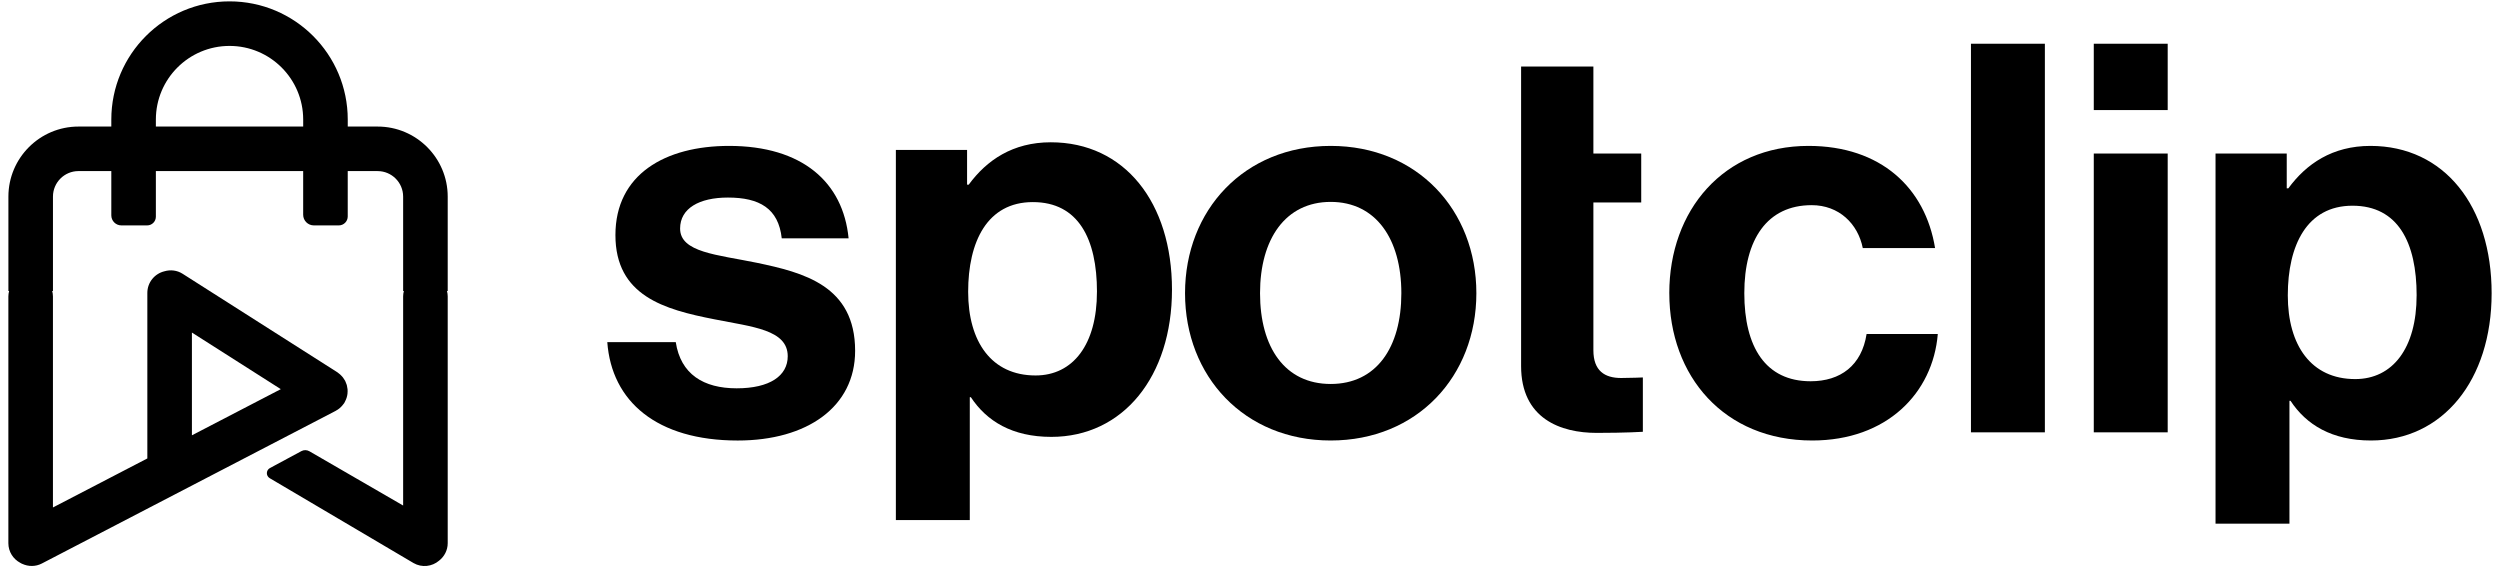 <?xml version="1.0" encoding="UTF-8"?>
<svg xmlns="http://www.w3.org/2000/svg" width="141" height="32" viewBox="0 0 141 32" fill="none">
  <path d="M25.211 16.414H25.251V11.089C25.251 8.91 23.479 7.138 21.3 7.138H19.613V6.745C19.613 3.062 16.628 0.077 12.946 0.077C9.263 0.077 6.278 3.062 6.278 6.745V7.138H4.426C2.247 7.137 0.474 8.91 0.474 11.089V16.414H0.513C0.489 16.512 0.472 16.614 0.472 16.719V30.638C0.472 31.119 0.745 31.532 1.142 31.743C1.169 31.759 1.197 31.774 1.225 31.789C1.235 31.793 1.244 31.797 1.255 31.801C1.596 31.959 2.002 31.968 2.361 31.781L18.855 23.213C18.855 23.213 18.86 23.211 18.862 23.209L18.93 23.174C18.939 23.17 18.946 23.163 18.954 23.158C19.015 23.125 19.073 23.088 19.127 23.045C19.14 23.034 19.152 23.024 19.164 23.013C19.214 22.971 19.26 22.926 19.303 22.875C19.316 22.86 19.326 22.845 19.338 22.831C19.363 22.799 19.392 22.77 19.414 22.735C19.427 22.714 19.434 22.693 19.446 22.672C19.453 22.658 19.46 22.644 19.467 22.63C19.498 22.569 19.525 22.508 19.546 22.444C19.549 22.436 19.55 22.427 19.553 22.419C19.574 22.349 19.59 22.279 19.598 22.208C19.599 22.199 19.599 22.191 19.599 22.181C19.606 22.11 19.608 22.04 19.603 21.969C19.602 21.956 19.599 21.942 19.598 21.929C19.591 21.862 19.58 21.797 19.563 21.732C19.559 21.715 19.552 21.698 19.547 21.682C19.527 21.619 19.504 21.559 19.475 21.5C19.471 21.493 19.47 21.485 19.466 21.478C19.46 21.466 19.451 21.457 19.444 21.445C19.415 21.392 19.383 21.342 19.345 21.293C19.327 21.27 19.308 21.248 19.288 21.226C19.255 21.189 19.221 21.153 19.183 21.12C19.154 21.094 19.123 21.07 19.091 21.047C19.069 21.032 19.051 21.012 19.029 20.998L10.301 15.442C9.984 15.239 9.611 15.202 9.276 15.3C8.723 15.432 8.31 15.927 8.31 16.52V25.856L2.986 28.621V16.718C2.986 16.612 2.969 16.51 2.944 16.412H2.987V11.087C2.987 10.294 3.632 9.649 4.425 9.649H6.278V12.146C6.278 12.459 6.531 12.713 6.845 12.713H8.299C8.571 12.713 8.791 12.493 8.791 12.221V9.649H17.099V12.112C17.099 12.444 17.369 12.713 17.701 12.713H19.107C19.386 12.713 19.612 12.488 19.612 12.209V9.65H21.299C22.092 9.65 22.737 10.295 22.737 11.088V16.413H22.778C22.754 16.51 22.737 16.611 22.737 16.716V28.512L17.45 25.451C17.31 25.37 17.138 25.367 16.997 25.444L15.223 26.399C14.999 26.52 14.992 26.839 15.212 26.969L23.323 31.756C23.796 32.03 24.37 31.956 24.763 31.622C25.058 31.392 25.251 31.037 25.251 30.635V16.716C25.251 16.611 25.235 16.51 25.21 16.413L25.211 16.414ZM10.824 18.756L15.837 21.948L10.824 24.551V18.756ZM8.791 7.137V6.744C8.791 4.45 10.651 2.59 12.946 2.59C15.24 2.59 17.1 4.45 17.1 6.744V7.137H8.792H8.791Z" fill="black"></path>
  <g clip-path="url(#clip0_139_2531)">
    <path d="M34.251 19.296H38.113C38.389 21.104 39.676 21.901 41.547 21.901C43.416 21.901 44.428 21.196 44.428 20.092C44.428 18.59 42.435 18.437 40.29 18.008C37.47 17.456 34.71 16.69 34.71 13.257C34.71 9.824 37.53 8.229 41.117 8.229C45.255 8.229 47.554 10.283 47.861 13.441H44.09C43.907 11.755 42.833 11.142 41.055 11.142C39.431 11.142 38.358 11.755 38.358 12.889C38.358 14.238 40.442 14.361 42.68 14.82C45.316 15.372 48.229 16.108 48.229 19.787C48.229 22.944 45.531 24.845 41.608 24.845C37.04 24.845 34.496 22.638 34.251 19.296V19.296Z" fill="black"></path>
    <path d="M50.527 8.455H54.543V10.416H54.635C55.647 9.037 57.118 8.025 59.263 8.025C63.432 8.025 66.1 11.428 66.1 16.333C66.1 21.238 63.341 24.64 59.294 24.64C57.087 24.64 55.646 23.751 54.757 22.402H54.696V29.33H50.527V8.455ZM61.869 16.456C61.869 13.482 60.827 11.398 58.252 11.398C55.677 11.398 54.604 13.635 54.604 16.456C54.604 19.276 55.922 21.176 58.405 21.176C60.52 21.176 61.868 19.429 61.868 16.456H61.869Z" fill="black"></path>
    <path d="M66.836 16.537C66.836 11.847 70.177 8.229 75.051 8.229C79.925 8.229 83.267 11.847 83.267 16.537C83.267 21.227 79.925 24.844 75.051 24.844C70.177 24.844 66.836 21.227 66.836 16.537ZM79.036 16.537C79.036 13.471 77.596 11.387 75.051 11.387C72.507 11.387 71.066 13.471 71.066 16.537C71.066 19.602 72.476 21.656 75.051 21.656C77.626 21.656 79.036 19.602 79.036 16.537Z" fill="black"></path>
    <path d="M85.79 11.72V3.754H89.867V8.659H92.565V11.418H89.867V19.755C89.867 20.92 90.511 21.319 91.43 21.319C91.952 21.319 92.657 21.288 92.657 21.288V24.353C92.657 24.353 91.707 24.415 90.051 24.415C88.028 24.415 85.79 23.618 85.79 20.644V11.418" fill="black"></path>
    <path d="M94.148 16.537C94.148 11.847 97.214 8.229 101.996 8.229C106.073 8.229 108.586 10.59 109.138 13.992H105.061C104.786 12.613 103.713 11.571 102.18 11.571C99.666 11.571 98.379 13.502 98.379 16.537C98.379 19.572 99.575 21.503 102.119 21.503C103.805 21.503 105 20.614 105.276 18.836H109.292C109.016 22.177 106.411 24.844 102.211 24.844C97.245 24.844 94.149 21.227 94.149 16.537H94.148Z" fill="black"></path>
    <path d="M111.162 2.467H115.331V24.384H111.162V2.467Z" fill="black"></path>
    <path d="M118.089 2.467H122.258V6.207H118.089V2.467ZM118.089 8.659H122.258V24.384H118.089V8.659Z" fill="black"></path>
    <path d="M124.956 8.659H128.972V10.621H129.063C130.075 9.241 131.547 8.229 133.692 8.229C137.861 8.229 140.528 11.632 140.528 16.537C140.528 21.442 137.769 24.844 133.723 24.844C131.516 24.844 130.075 23.955 129.186 22.607H129.125V29.535H124.956V8.659ZM136.298 16.66C136.298 13.686 135.255 11.602 132.68 11.602C130.105 11.602 129.032 13.839 129.032 16.66C129.032 19.48 130.35 21.38 132.834 21.38C134.948 21.38 136.297 19.633 136.297 16.66H136.298Z" fill="black"></path>
  </g>
  <defs>
    <clipPath id="clip0_139_2531">
      <rect width="106.277" height="27.067" fill="white" transform="translate(34.251 2.467)"></rect>
    </clipPath>
  </defs>
</svg>
